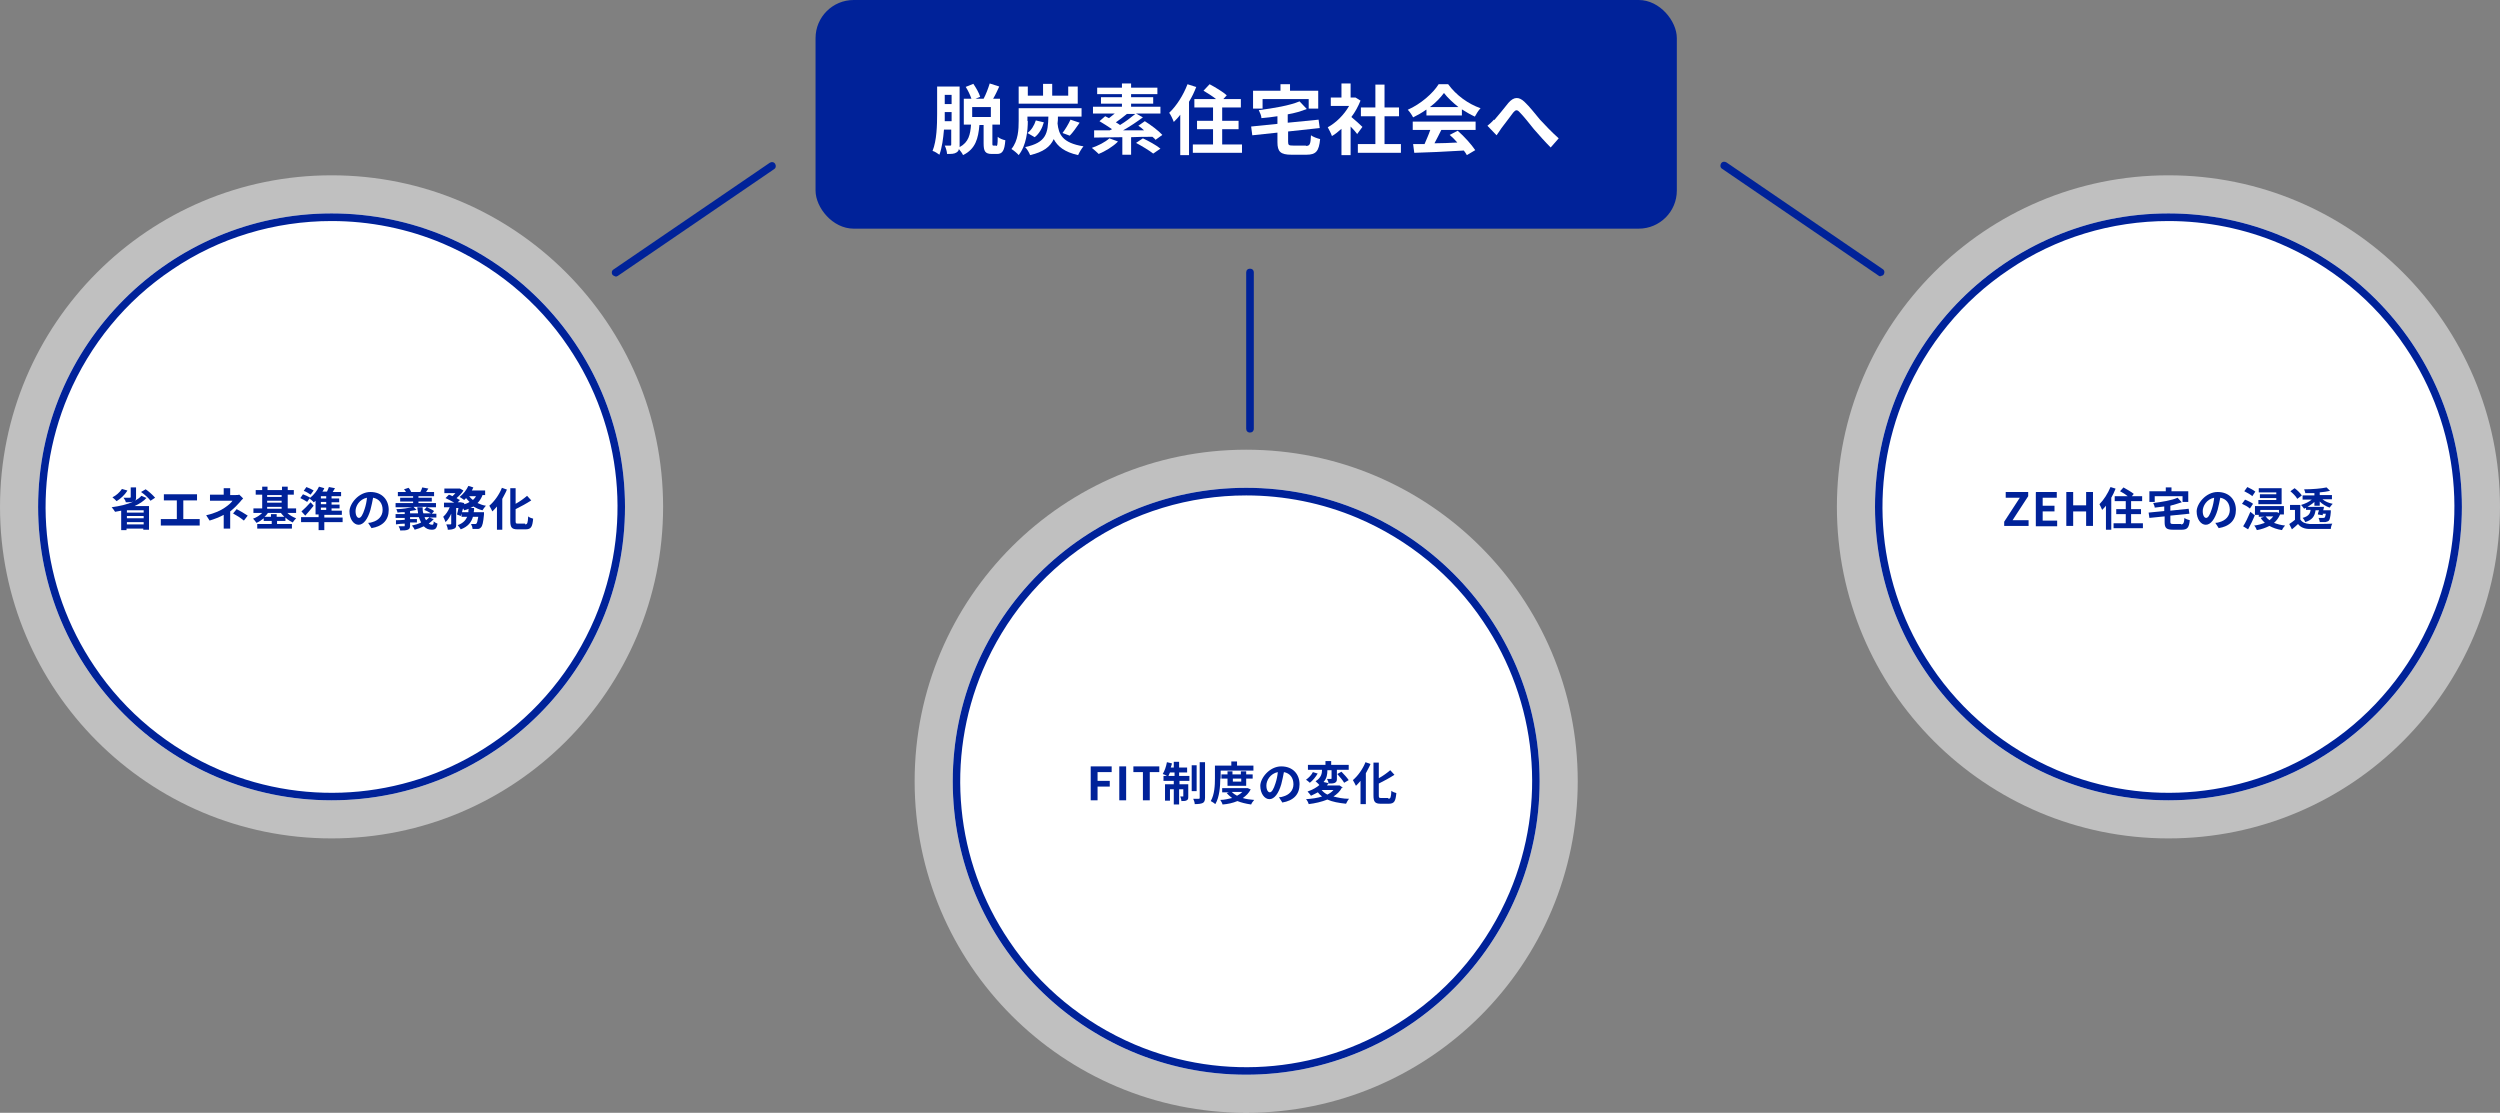 <?xml version="1.0" encoding="UTF-8"?>
<svg id="_レイヤー_1" data-name="レイヤー_1" xmlns="http://www.w3.org/2000/svg" version="1.1" viewBox="0 0 656 292">
  <rect x="0" y="0" width="656" height="292" fill="#808080" stroke="none"/>
  <!-- Generator: Adobe Illustrator 29.3.1, SVG Export Plug-In . SVG Version: 2.1.0 Build 151)  -->
  <defs>
    <style>
      .st0, .st1 {
        fill: #fff;
      }

      .st2, .st1 {
        isolation: isolate;
      }

      .st1 {
        opacity: .5;
      }

      .st3 {
        fill: #029;
      }
    </style>
  </defs>
  <g>
    <circle class="st1" cx="87" cy="133" r="87"/>
    <circle class="st0" cx="87" cy="133" r="77"/>
    <path class="st3" d="M87,58c-14.9,0-29.6,4.4-41.9,12.8-12.1,8.1-21.5,19.6-27.2,33-9.9,23.4-7.3,50.1,6.9,71.1,8.1,12.1,19.6,21.5,33,27.2,23.4,9.9,50.1,7.3,71.1-6.9,12.1-8.1,21.5-19.6,27.2-33,9.9-23.4,7.3-50.1-6.9-71.1-8.1-12.1-19.6-21.5-33-27.2-9.2-3.9-19.2-5.9-29.2-5.9M87,56c42.5,0,77,34.5,77,77s-34.5,77-77,77S10,175.5,10,133,44.5,56,87,56Z"/>
    <g class="st2">
      <g class="st2">
        <path class="st3" d="M38.5,130.6c-.8.9-1.9,1.6-3.2,2.2h3.8v6.2h-1.5v-.3h-4.4v.4h-1.4v-5.1c-.5.1-1.1.2-1.6.3-.2-.3-.6-.9-.9-1.2,2.1-.3,4.1-.7,5.7-1.5h0c-.5.2-1.2.2-2,.2,0-.4-.4-.9-.6-1.2.6,0,1.4,0,1.6,0,.2,0,.3,0,.3-.2v-2.5h1.4v2.5c0,.5,0,.8-.3,1,.7-.4,1.3-.8,1.7-1.3l1.4.6ZM33.4,128.8c-.7,1.1-1.8,2.1-2.8,2.7-.3-.3-.8-.8-1.1-1,1-.5,1.9-1.3,2.5-2.2l1.4.4ZM37.7,133.9h-4.4v.6h4.4v-.6ZM33.3,136h4.4v-.6h-4.4v.6ZM37.7,137.6v-.6h-4.4v.6h4.4ZM38.1,128.3c.9.6,2,1.6,2.6,2.3l-1.2.8c-.5-.7-1.6-1.7-2.5-2.3l1.2-.7Z"/>
        <path class="st3" d="M44.1,129.7h6.5c.4,0,.8,0,1.1,0v1.6c-.4,0-.8,0-1.1,0h-2.5v4.9h3.2c.4,0,.8,0,1.1,0v1.7c-.3,0-.9,0-1.1,0h-7.9c-.4,0-.8,0-1.2,0v-1.7c.4,0,.8,0,1.2,0h3v-4.9h-2.3c-.3,0-.8,0-1.1,0v-1.6c.3,0,.8,0,1.1,0Z"/>
        <path class="st3" d="M60.4,129.3v.6h1.4c.4,0,.7,0,1-.1l1,1c-.3.3-.7.7-.9,1-.6.7-1.5,1.6-2.5,2.4,0,1,0,2.3,0,3s0,1.2,0,1.5h-1.7c0-.3,0-1.1,0-1.5v-2.1c-1.1.6-2.4,1.1-3.7,1.5l-.9-1.4c2.3-.5,3.9-1.3,4.9-2,.9-.6,1.7-1.3,2-1.8h-4.3c-.4,0-1.2,0-1.6,0v-1.6c.5,0,1.1,0,1.5,0h2.1v-.6c0-.4,0-.8,0-1.1h1.7c0,.3,0,.7,0,1.1ZM61.1,134.8l1-1.2c1.1.6,1.7.9,2.9,1.7l-1,1.3c-1-.8-1.8-1.3-2.9-1.9Z"/>
        <path class="st3" d="M75.4,134.6c.6.6,1.5,1.1,2.3,1.4-.3.3-.7.8-.9,1.1-.6-.3-1.3-.7-1.9-1.3v.9h-2.2v.8h3.9v1.2h-9.1v-1.2h3.8v-.8h-2.1v-.7c-.6.5-1.2.9-1.9,1.2-.2-.3-.6-.8-.9-1.1.9-.3,1.8-.9,2.4-1.5h-2.3v-1.2h2.3v-3.6h-1.7v-1.2h1.7v-.9h1.4v.9h3.8v-.9h1.5v.9h1.6v1.2h-1.6v3.6h2.2v1.2h-2.2ZM74.6,135.6c-.3-.3-.6-.6-.9-1h-3.4c-.2.3-.5.7-.9,1h1.7v-.7h1.5v.7h1.9ZM70.1,129.9v.5h3.8v-.5h-3.8ZM70.1,131.9h3.8v-.5h-3.8v.5ZM70.1,133.5h3.8v-.5h-3.8v.5Z"/>
        <path class="st3" d="M89.9,137h-4.8v2.1h-1.5v-2.1h-4.6v-1.3h4.6v-.7h-.8v-3.6c-.2.2-.3.3-.5.4-.2-.3-.7-.7-1.1-1l-.6.9c-.4-.3-1.2-.7-1.8-1l.7-1c.6.2,1.4.6,1.9.9h0c.9-.7,1.8-1.8,2.3-2.9l1.4.4c-.1.3-.3.6-.5.9h1.2c.2-.4.4-.9.5-1.2l1.6.3c-.2.3-.4.7-.6,1h2.2v1.1h-2.5v.6h2v1h-2v.6h2.1v1h-2.1v.6h2.7v1.1h-4.6v.7h4.8v1.3ZM82.3,132.7c-.7.9-1.4,1.7-2.2,2.6l-1-1.1c.7-.6,1.6-1.5,2.4-2.4l.8.9ZM81.5,129.8c-.4-.3-1.2-.8-1.8-1l.7-1c.6.2,1.4.6,1.9.9l-.8,1.1ZM85.6,130.2h-1.4v.6h1.4v-.6ZM85.6,131.7h-1.4v.6h1.4v-.6ZM84.2,133.8h1.4v-.6h-1.4v.6Z"/>
        <path class="st3" d="M97.5,138.6l-.9-1.4c.5,0,.8-.1,1.1-.2,1.5-.4,2.7-1.5,2.7-3.2s-.9-2.9-2.5-3.2c-.2,1-.4,2.1-.7,3.2-.7,2.4-1.8,3.9-3.1,3.9s-2.4-1.5-2.4-3.5,2.4-5.1,5.5-5.1,4.8,2.1,4.8,4.7-1.5,4.3-4.6,4.8ZM94.2,135.9c.5,0,1-.8,1.5-2.4.3-.9.5-1.9.6-2.9-2,.4-3,2.2-3,3.5s.5,1.8.9,1.8Z"/>
        <path class="st3" d="M113.9,136.1c-.4.5-.9.9-1.4,1.3.3.2.6.3.9.3s.4-.2.4-.9c.3.3.7.5,1,.6-.2,1.3-.6,1.6-1.5,1.6s-1.5-.3-2.1-.9c-.8.4-1.6.7-2.4.9-.1-.3-.5-.9-.7-1.1.8-.2,1.7-.4,2.4-.8-.2-.4-.4-.9-.6-1.4h-2.3v.5h1.8c0,0,0,.9,0,.9h-1.8v.8c0,.6-.1.9-.6,1.1-.5.2-1.1.2-2,.2,0-.3-.2-.8-.4-1.1.5,0,1.2,0,1.4,0,.2,0,.2,0,.2-.2v-.5c-.8,0-1.6.1-2.3.2v-1.1c.6,0,1.4,0,2.3-.1v-.5h-2.4v-1h2.4v-.5c-.6,0-1.3,0-1.9.1,0-.2-.2-.6-.3-.9,1.5,0,3.2-.3,4.2-.5h-4.4v-1.1h4.6v-.4h-3.4v-1h3.4v-.4h-4v-1.1h2.1c-.1-.3-.3-.5-.5-.7l1.2-.4c.3.3.6.8.7,1.1h2.4c.2-.4.4-.8.5-1.2l1.6.3c-.2.3-.4.6-.6.9h2.1v1.1h-4.1v.4h3.5v1h-3.5v.4h4.6v1.1h-2.4c.7.3,1.5.7,1.9,1l-.6.7h1.2v1h-1.8l1,.4ZM109.7,134.7c0-.5-.2-1-.2-1.6h1.4c0,.6,0,1.1.2,1.6h2c-.5-.3-1.2-.7-1.8-.9l.7-.8h-3.5l.8.8c-.5.1-1.1.2-1.7.3v.6h2.1ZM111.4,135.7c.1.3.2.5.4.8.3-.2.6-.5.9-.8h-1.2Z"/>
        <path class="st3" d="M126.5,130.2c-.3.7-.7,1.3-1.2,1.8.7.3,1.4.6,2.2.7-.3.3-.7.9-.9,1.2-.9-.2-1.7-.6-2.4-1-.7.4-1.5.8-2.4,1,0-.1-.2-.3-.3-.5-.2.7-.4,1.5-.6,2l-1-.4c.1-.4.3-1,.4-1.7h-.6v4.2c0,.6,0,1-.5,1.2-.4.2-.9.3-1.7.3,0-.4-.2-1-.4-1.4.4,0,.9,0,1.1,0,.1,0,.2,0,.2-.2v-2.6c-.4.9-.9,1.7-1.5,2.2-.1-.4-.4-1-.6-1.4.7-.6,1.3-1.5,1.7-2.5h-1.5v-1.2h2.7c-.7-.4-1.6-.9-2.3-1.2l.9-.9c.3.1.6.2.9.4.3-.2.5-.5.8-.8h-2.9v-1.2h4.1s.9.5.9.5c-.4.7-1.1,1.4-1.8,2,.3.2.6.4.9.5l-.6.6h.8c0,0,.9.2.9.2v.3c.5-.1,1-.3,1.4-.6-.3-.3-.6-.6-.9-1-.2.2-.4.4-.5.5-.3-.2-.8-.6-1.2-.8.9-.7,1.8-1.8,2.3-2.9l1.3.4c-.1.3-.3.6-.4.8h3.5v1.2h-.7ZM127,134.5s0,.4,0,.5c-.2,2.1-.4,3-.8,3.4-.3.3-.5.4-.9.4-.3,0-.8,0-1.3,0,0-.4-.2-.9-.4-1.3.4,0,.8,0,1,0s.3,0,.4-.1c.2-.2.3-.7.5-1.8h-1.4c-.4,1.4-1.3,2.6-3.2,3.3-.2-.3-.5-.8-.8-1.1,1.4-.5,2.1-1.3,2.5-2.2h-1.5v-1.2h1.8c0-.3,0-.7.1-1.1h1.4c0,.4,0,.7-.1,1.1h2.7ZM123.1,130.2c.3.4.6.7,1,1,.3-.3.6-.6.8-1h-1.8Z"/>
        <path class="st3" d="M133,128.5c-.3.8-.8,1.6-1.2,2.4v8.1h-1.4v-6.1c-.4.5-.8.9-1.2,1.3-.2-.4-.6-1.2-.8-1.5,1.3-1.1,2.6-2.9,3.3-4.7l1.4.5ZM137.8,137.6c.6,0,.7-.4.8-2.1.3.3.9.5,1.3.6-.2,2.1-.5,2.8-2,2.8h-2.1c-1.5,0-1.9-.5-1.9-2.2v-8.6h1.4v4.1c1.1-.6,2.2-1.4,3-2.1l1.1,1.2c-1.2.8-2.7,1.6-4.1,2.3v3c0,.7,0,.8.7.8h1.8Z"/>
      </g>
    </g>
  </g>
  <g>
    <circle class="st1" cx="327" cy="205" r="87"/>
    <circle class="st0" cx="327" cy="205" r="77"/>
    <path class="st3" d="M327,130c-14.9,0-29.6,4.4-41.9,12.8-12.1,8.1-21.5,19.6-27.2,33-9.9,23.4-7.3,50.1,6.9,71.1,8.1,12.1,19.6,21.5,33,27.2,23.4,9.9,50.1,7.3,71.1-6.9,12.1-8.1,21.5-19.6,27.2-33,9.9-23.4,7.3-50.1-6.9-71.1-8.1-12.1-19.6-21.5-33-27.2-9.2-3.9-19.2-5.9-29.2-5.9M327,128c42.5,0,77,34.5,77,77s-34.5,77-77,77-77-34.5-77-77,34.5-77,77-77Z"/>
    <g class="st2">
      <g class="st2">
        <path class="st3" d="M286.2,201.1h5.5v1.5h-3.7v2.3h3.2v1.5h-3.2v3.6h-1.8v-8.9Z"/>
        <path class="st3" d="M293.7,201.1h1.8v8.9h-1.8v-8.9Z"/>
        <path class="st3" d="M299.9,202.6h-2.5v-1.5h6.8v1.5h-2.5v7.4h-1.8v-7.4Z"/>
        <path class="st3" d="M309.5,203.6h2.6v1.3h-2.6v.9h2.3v3.1c0,.6,0,.9-.4,1.1-.3.2-.8.2-1.4.2,0-.4-.2-.9-.3-1.2.3,0,.6,0,.7,0,.1,0,.1,0,.1-.1v-1.8h-1.1v4h-1.4v-4h-1v3h-1.3v-4.3h2.3v-.9h-2.7v-1.3h.9c-.3-.2-.8-.4-1.1-.5.5-.8.9-2,1.1-3.1l1.3.3c0,.4-.2.7-.3,1.1h.8v-1.5h1.4v1.5h2.1v1.3h-2.1v.9ZM308.2,203.6v-.9h-1.2c-.1.3-.3.6-.4.9h1.6ZM314,207.6h-1.3v-6.8h1.3v6.8ZM316.2,200v9.3c0,.8-.2,1.2-.6,1.4-.4.2-1.1.3-2.1.3,0-.4-.2-1-.4-1.4.6,0,1.2,0,1.4,0,.2,0,.3,0,.3-.3v-9.3h1.4Z"/>
        <path class="st3" d="M320.2,204.3c0,1.9-.2,4.9-1.3,6.7-.2-.2-.8-.6-1.2-.8,1-1.7,1.1-4.2,1.1-5.9v-3.4h4.3v-1.1h1.5v1.1h4.3v1.3h-8.6v2.1ZM328.2,207.1c-.5,1-1.2,1.7-2.1,2.3.9.3,1.9.4,3,.5-.3.3-.7.9-.8,1.2-1.4-.2-2.6-.5-3.6-.9-1.2.5-2.5.8-3.9.9-.1-.4-.4-.9-.6-1.2,1.1,0,2.2-.3,3.1-.5-.5-.4-1-.8-1.4-1.3l.6-.2h-1.8v-1.1h6.7c0,0,.9.4.9.4ZM322.1,206.2v-1.9h-1.6v-1.1h1.6v-.8h1.3v.8h2.2v-.8h1.4v.8h1.7v1.1h-1.7v1.9h-4.9ZM323.2,207.8c.4.4.8.7,1.4,1,.6-.3,1-.6,1.4-1h-2.8ZM323.5,204.3v.8h2.2v-.8h-2.2Z"/>
        <path class="st3" d="M336.5,210.6l-.9-1.4c.5,0,.8-.1,1.1-.2,1.5-.4,2.7-1.5,2.7-3.2s-.9-2.9-2.5-3.2c-.2,1-.4,2.1-.7,3.2-.7,2.4-1.8,3.9-3.1,3.9s-2.4-1.5-2.4-3.5,2.4-5.1,5.5-5.1,4.8,2.1,4.8,4.7-1.5,4.3-4.6,4.8ZM333.2,207.9c.5,0,1-.8,1.5-2.4.3-.9.5-1.9.6-2.9-2,.4-3,2.2-3,3.5s.5,1.8.9,1.8Z"/>
        <path class="st3" d="M352.1,206.7c-.5,1-1.3,1.7-2.2,2.3,1.2.3,2.5.6,4.1.6-.3.3-.6.9-.8,1.3-1.9-.2-3.6-.5-4.9-1.1-1.5.6-3.2,1-4.9,1.2-.1-.4-.4-1-.7-1.3,1.5-.1,3-.3,4.2-.7-.4-.3-.8-.7-1.1-1.1-.5.3-1.2.6-1.8.9-.2-.3-.6-.8-.9-1.1,1.4-.5,2.4-1.1,3.1-1.7-.2-.3-.7-.7-1-1,1.5-.9,1.7-2.1,1.7-3h-3.7v-1.3h4.6v-1h1.5v1h4.6v1.3h-3.1v2.2c0,.6,0,.9-.5,1.2-.4.2-1,.2-1.7.2,0-.4-.2-.9-.4-1.2.4,0,.9,0,1,0s.2,0,.2-.2v-2.1h-1.1c0,1-.1,2.1-1,3.1l1.3.3c-.1.2-.3.4-.4.6h3.3s.9.6.9.6ZM345.8,202.9c-.5.9-1.3,1.9-2.1,2.5-.3-.3-.7-.6-1-.8.7-.5,1.5-1.3,1.8-2l1.3.4ZM346.8,207.3c.4.5.9.9,1.5,1.2.6-.3,1.2-.7,1.6-1.2h-3.2ZM352,202.5c.7.7,1.5,1.6,1.9,2.2l-1.2.7c-.3-.6-1.2-1.6-1.8-2.3l1.1-.6Z"/>
        <path class="st3" d="M359.6,200.5c-.3.8-.8,1.6-1.2,2.4v8.1h-1.4v-6.1c-.4.5-.8.9-1.2,1.3-.2-.4-.6-1.2-.8-1.5,1.3-1.1,2.6-2.9,3.3-4.7l1.4.5ZM364.3,209.6c.6,0,.7-.4.8-2.1.3.3.9.5,1.3.6-.2,2.1-.5,2.8-2,2.8h-2.1c-1.5,0-1.9-.5-1.9-2.2v-8.6h1.4v4.1c1.1-.6,2.2-1.4,3-2.1l1.1,1.2c-1.2.8-2.7,1.6-4.1,2.3v3c0,.7,0,.8.7.8h1.8Z"/>
      </g>
    </g>
  </g>
  <g>
    <circle class="st1" cx="569" cy="133" r="87"/>
    <circle class="st0" cx="569" cy="133" r="77"/>
    <path class="st3" d="M569,58c-14.9,0-29.6,4.4-41.9,12.8-12.1,8.1-21.5,19.6-27.2,33-9.9,23.4-7.3,50.1,6.9,71.1,8.1,12.1,19.6,21.5,33,27.2,23.4,9.9,50.1,7.3,71.1-6.9,12.1-8.1,21.5-19.6,27.2-33,9.9-23.4,7.3-50.1-6.9-71.1-8.1-12.1-19.6-21.5-33-27.2-9.2-3.9-19.2-5.9-29.2-5.9M569,56c42.5,0,77,34.5,77,77s-34.5,77-77,77-77-34.5-77-77,34.5-77,77-77Z"/>
    <g class="st2">
      <g class="st2">
        <path class="st3" d="M525.9,136.9l4.1-6.3h-3.7v-1.5h5.9v1.1l-4.1,6.3h4.2v1.5h-6.4v-1.1Z"/>
        <path class="st3" d="M534.3,129.1h5.4v1.5h-3.7v2.1h3.1v1.5h-3.1v2.4h3.8v1.5h-5.6v-8.9Z"/>
        <path class="st3" d="M542.2,129.1h1.8v3.5h3.4v-3.5h1.8v8.9h-1.8v-3.8h-3.4v3.8h-1.8v-8.9Z"/>
        <path class="st3" d="M555.1,128.3c-.3.8-.7,1.6-1.1,2.3v8.4h-1.4v-6.3c-.3.4-.7.8-1,1.1-.1-.3-.5-1.1-.7-1.5,1.1-1.1,2.2-2.8,2.9-4.5l1.3.4ZM562.3,137.3v1.3h-7.7v-1.3h3.2v-2.4h-2.5v-1.3h2.5v-2.1h-2.9v-1.3h3.4c-.6-.5-1.4-1-2-1.3l.9-1c.9.5,2.1,1.2,2.7,1.7l-.5.6h2.7v1.3h-2.9v2.1h2.6v1.3h-2.6v2.4h3.1Z"/>
        <path class="st3" d="M572.3,137.6c.6,0,.8-.3.9-1.7.3.3,1,.5,1.4.6-.2,1.9-.6,2.5-2.1,2.5h-2.3c-1.8,0-2.2-.5-2.2-2v-1.5l-4,.4-.2-1.4,4.1-.4v-1.2c-.9.1-1.7.2-2.5.3,0-.4-.3-.9-.4-1.2,2.3-.3,4.9-.7,6.4-1.4l1.1,1.2c-.9.3-1.9.6-3,.9v1.3l4.8-.5.2,1.3-5,.5v1.6c0,.5.1.6.8.6h2ZM565.5,131.7h-1.5v-2.8h4.3v-1h1.5v1h4.4v2.8h-1.5v-1.5h-7.3v1.5Z"/>
        <path class="st3" d="M582.2,138.6l-.9-1.4c.5,0,.8-.1,1.1-.2,1.5-.4,2.7-1.5,2.7-3.2s-.9-2.9-2.5-3.2c-.2,1-.4,2.1-.7,3.2-.7,2.4-1.8,3.9-3.1,3.9s-2.4-1.5-2.4-3.5,2.4-5.1,5.5-5.1,4.8,2.1,4.8,4.7-1.5,4.3-4.6,4.8ZM578.9,135.9c.5,0,1-.8,1.5-2.4.3-.9.5-1.9.6-2.9-2,.4-3,2.2-3,3.5s.5,1.8.9,1.8Z"/>
        <path class="st3" d="M590.3,133.4c-.4-.4-1.3-.9-2-1.2l.8-1.1c.7.3,1.6.7,2.1,1.1l-.8,1.2ZM591.7,135.1c-.5,1.3-1.2,2.7-1.8,3.8l-1.3-.8c.6-.9,1.3-2.4,1.9-3.8l1.1.9ZM591,130.2c-.4-.4-1.3-.9-2.1-1.3l.8-1.1c.7.3,1.6.8,2.1,1.2l-.8,1.2ZM598.3,135c-.4.9-.9,1.6-1.6,2.2.8.3,1.8.6,2.9.7-.3.3-.7.9-.8,1.2-1.3-.2-2.4-.6-3.3-1.1-1,.5-2.1.9-3.3,1.1-.1-.3-.4-.9-.7-1.2,1-.1,2-.4,2.8-.7-.4-.4-.8-.8-1.1-1.3l.9-.3h-1.4v-.5h-1v-2.3h7.6v2.2h-1.1ZM598.6,132.3h-6v-1.1h4.7v-.5h-4.3v-1h4.3v-.5h-4.6v-1.1h6v4.1ZM593.1,133.8v.6h4.4s.5.2.5.2v-.8h-5ZM594.5,135.5c.3.4.6.7,1,1,.4-.3.7-.6,1-1h-2Z"/>
        <path class="st3" d="M603.6,136.3c.5.8,1.3,1.1,2.5,1.2,1.4,0,4.3,0,5.9-.1-.2.3-.4,1-.4,1.4-1.5,0-4,0-5.5,0-1.4,0-2.4-.4-3.1-1.3-.5.5-1,.9-1.6,1.4l-.7-1.4c.5-.3,1-.7,1.5-1.1v-2.6h-1.3v-1.3h2.7v3.8ZM602.8,130.9c-.3-.6-1.1-1.4-1.8-2l1.1-.8c.7.5,1.5,1.3,1.9,1.9l-1.2.9ZM605.1,133.3c-.2,0-.3.1-.5.2-.2-.3-.6-.8-.8-1,1-.3,2.1-.8,2.8-1.4h-2.4v-1.1h3.1v-.6c-.8,0-1.7,0-2.4,0,0-.3-.2-.7-.3-1,2.1,0,4.5-.2,5.9-.5l.9.9c-.8.2-1.7.3-2.7.4v.7h3.2v1.1h-2.5c.7.6,1.7,1,2.7,1.2-.3.3-.6.7-.8,1-.9-.3-1.9-.9-2.6-1.6v1.1h-1.4v-1c-.5.5-1.2.9-1.8,1.3h4.3c0,.3-.1.6-.2.9h2s0,.3,0,.5c-.1,1.3-.3,2-.5,2.2-.2.2-.5.3-.9.4-.3,0-.9,0-1.5,0,0-.3-.2-.8-.3-1.1.5,0,1,0,1.2,0s.3,0,.4-.1c.1-.1.2-.4.3-1h-.8v.4c-.1,0-1.3-.2-1.3-.2,0-.3.2-.7.3-1.1h-.9c-.2,1.5-.8,2.5-2.7,3.1-.1-.3-.4-.8-.7-1.1,1.5-.4,2-1.1,2.1-2.1h-1.2v-.8Z"/>
      </g>
    </g>
  </g>
  <rect class="st3" x="214" y="0" width="226" height="60" rx="10" ry="10"/>
  <g class="st2">
    <g class="st2">
      <path class="st0" d="M261.4,38.3c.3,0,.4-.3.4-2.4.4.4,1.4.8,2,.9-.2,2.8-.8,3.6-2.2,3.6h-1.3c-1.8,0-2.2-.7-2.2-2.8v-4.8h-1.1c-.3,3.5-1,6.3-4.3,7.9-.2-.5-.7-1.1-1.1-1.6,0,.4-.3.7-.6.9-.6.4-1.3.4-2.5.4,0-.6-.3-1.6-.6-2.2.6,0,1.2,0,1.4,0s.3,0,.3-.3v-3.9h-1.9c-.2,2.3-.5,4.7-1.2,6.6-.4-.3-1.3-.9-1.8-1,1.1-2.7,1.2-6.8,1.2-9.7v-7.2h5.9v15.3c0,.2,0,.4,0,.6,2.4-1.3,2.8-3.3,3-5.9h-1.9v-6.8h2c-.3-.9-.9-2.2-1.5-3.1l2-.8c.7,1,1.5,2.4,1.8,3.4l-1.2.5h2.1c.6-1.1,1.2-2.7,1.6-4l2.5.8c-.5,1.1-1,2.2-1.6,3.2h1.8v6.8h-2v4.8c0,.6,0,.7.3.7h.7ZM249.7,31.9v-2.5h-1.8v.5c0,.6,0,1.2,0,1.9h1.8ZM247.9,24.9v2.4h1.8v-2.4h-1.8ZM260,28.1h-4.9v2.6h4.9v-2.6Z"/>
      <path class="st0" d="M269.7,31.7c0,2.6-.4,6.5-2.4,9-.4-.5-1.4-1.3-1.9-1.6,1.8-2.2,1.9-5.2,1.9-7.4v-3.3h16.5v2.2h-14.2v1.2ZM282.9,27.2h-15.6v-4.5h2.4v2.4h4v-3.1h2.4v3.1h4.2v-2.4h2.5v4.5ZM277.6,30.6c0,.6,0,1.2-.1,1.8.3,2.8,1.2,5.1,6.8,6-.5.6-1.1,1.6-1.4,2.3-3.6-.8-5.4-2.3-6.4-4.2-.9,2-2.7,3.4-6.2,4.2-.2-.6-.8-1.6-1.3-2.1,5.6-1.2,6-3.6,6.1-8.2h2.4ZM269.6,34.9c1-.7,1.8-2,2.2-3.3l2.1.5c-.4,1.5-1.2,3-2.4,3.9l-1.9-1.1ZM278.8,34.9c.7-.9,1.6-2.4,2.1-3.5l2.4.8c-.9,1.3-1.8,2.6-2.6,3.4l-1.9-.7Z"/>
      <path class="st0" d="M293.3,37.2c-1.3,1.3-3.3,2.5-5,3.2-.4-.4-1.3-1.2-1.8-1.6,1.7-.6,3.5-1.5,4.6-2.5l2.2.8ZM303.3,36.8c-.2-.3-.5-.6-.9-.9-1.8,0-3.7,0-5.6.1v4.6h-2.3v-4.6c-2.8,0-5.4.1-7.4.1v-1.9c1.1,0,2.6,0,4.1,0,.2-.1.4-.2.6-.3-1-.7-2.3-1.5-3.3-2.1l1.5-1.3c.3.2.7.3,1,.5.5-.4,1-.8,1.5-1.2h-5.7v-1.8h7.6v-.8h-5.5v-1.7h5.5v-.8h-6.5v-1.7h6.5v-1.1h2.4v1.1h6.9v1.7h-6.9v.8h5.8v1.7h-5.8v.8h7.7v1.8h-6.4l1.8,1c-1.5,1.1-3.4,2.4-5.2,3.4h5.5c-.5-.5-1-.9-1.5-1.2l1.7-1.2c1.6,1,3.6,2.5,4.6,3.6l-1.8,1.3ZM295.7,29.9c-1,.8-2,1.6-2.9,2.2.4.2.8.5,1.1.7,1.5-.9,2.9-2,4-2.9h-2.1ZM299.9,36.3c1.5.7,3.5,1.8,4.6,2.7l-1.9,1.3c-1-.8-3-2-4.5-2.8l1.8-1.2Z"/>
      <path class="st0" d="M313.9,22.8c-.5,1.3-1.1,2.6-1.9,3.9v14h-2.3v-10.6c-.5.7-1.1,1.3-1.7,1.9-.2-.6-.8-1.9-1.2-2.4,1.9-1.8,3.7-4.6,4.8-7.5l2.2.7ZM325.9,37.9v2.2h-12.9v-2.2h5.3v-4h-4.2v-2.2h4.2v-3.5h-4.9v-2.2h5.7c-1-.8-2.3-1.6-3.3-2.2l1.6-1.7c1.5.8,3.5,2,4.5,2.9l-.9,1h4.6v2.2h-4.9v3.5h4.3v2.2h-4.3v4h5.2Z"/>
      <path class="st0" d="M342.6,38.3c1.1,0,1.3-.4,1.4-2.8.5.4,1.6.8,2.4,1-.3,3.2-1.1,4.1-3.6,4.1h-3.9c-2.9,0-3.7-.8-3.7-3.3v-2.5l-6.6.7-.3-2.3,6.9-.7v-2c-1.4.2-2.8.4-4.2.5,0-.6-.4-1.5-.7-2.1,3.9-.5,8.1-1.2,10.7-2.3l1.9,2c-1.5.6-3.2,1.1-5,1.4v2.2l8.1-.8.3,2.2-8.3.9v2.7c0,.9.2,1,1.4,1h3.4ZM331.2,28.5h-2.4v-4.7h7.2v-1.7h2.5v1.7h7.4v4.7h-2.5v-2.5h-12.1v2.5Z"/>
      <path class="st0" d="M356.2,35.3c-.4-.6-1.1-1.4-1.8-2.1v7.5h-2.4v-6.9c-.8.7-1.6,1.4-2.5,1.9-.2-.6-.8-1.8-1.1-2.3,2.2-1.2,4.3-3.3,5.6-5.6h-4.8v-2.2h2.8v-3.7h2.4v3.7h1.3c0,0,1.3.8,1.3.8-.6,1.5-1.4,3-2.4,4.3,1,.8,2.5,2.2,2.9,2.6l-1.4,1.9ZM367.6,37.8v2.3h-11.3v-2.3h4.6v-7.3h-3.8v-2.3h3.8v-6h2.4v6h3.8v2.3h-3.8v7.3h4.3Z"/>
      <path class="st0" d="M374.2,28.8c-1.1.8-2.2,1.4-3.4,2-.3-.6-.9-1.5-1.4-2,3.4-1.5,6.6-4.3,8.1-6.7h2.5c2.1,2.9,5.3,5.2,8.5,6.3-.6.6-1.1,1.5-1.5,2.2-1.1-.5-2.3-1.2-3.4-1.9v1.6h-9.3v-1.5ZM370.7,31.9h16.5v2.2h-9c-.6,1.2-1.2,2.4-1.8,3.5,1.9,0,4-.1,6-.2-.6-.7-1.3-1.4-2-2l2.1-1.1c1.8,1.6,3.6,3.6,4.6,5.1l-2.2,1.3c-.2-.4-.5-.8-.8-1.2-4.7.3-9.6.5-13,.6l-.3-2.3h3c.5-1.2,1.1-2.5,1.5-3.7h-4.6v-2.2ZM382.7,28.1c-1.5-1.2-2.9-2.5-3.8-3.7-.9,1.2-2.1,2.5-3.7,3.7h7.5Z"/>
      <path class="st0" d="M392.1,31.5c.9-1,2.5-3,3.7-4.5,1.4-1.6,2.7-1.7,4.2-.3,1.4,1.3,3,3.4,4.1,4.7,1.3,1.4,3,3.2,4.9,4.9l-2.1,2.4c-1.4-1.4-3.1-3.3-4.4-4.8-1.2-1.5-2.7-3.4-3.7-4.4-.7-.8-1.1-.7-1.7,0-.8,1-2.2,3-3.1,4.1-.5.7-.9,1.4-1.3,1.9l-2.4-2.5c.6-.5,1.1-.9,1.7-1.6Z"/>
    </g>
  </g>
  <path class="st3" d="M161.5,72.5c-.3,0-.6-.2-.8-.4-.3-.5-.2-1.1.3-1.4,0,0,0,0,0,0l41-28c.5-.3,1.1-.2,1.4.3,0,0,0,0,0,0,.3.5.2,1.1-.3,1.4,0,0,0,0,0,0l-41,28c-.2.1-.4.2-.6.2Z"/>
  <path class="st3" d="M493.5,72.5c-.2,0-.4,0-.6-.2l-41-28c-.5-.3-.6-.9-.3-1.4,0,0,0,0,0,0,.3-.5.9-.6,1.4-.3h0s41,28,41,28c.5.3.6.9.3,1.4-.2.3-.5.4-.8.4Z"/>
  <path class="st3" d="M328,113.5c-.6,0-1-.4-1-1v-41c0-.6.4-1,1-1s1,.4,1,1v41c0,.6-.4,1-1,1Z"/>
</svg>